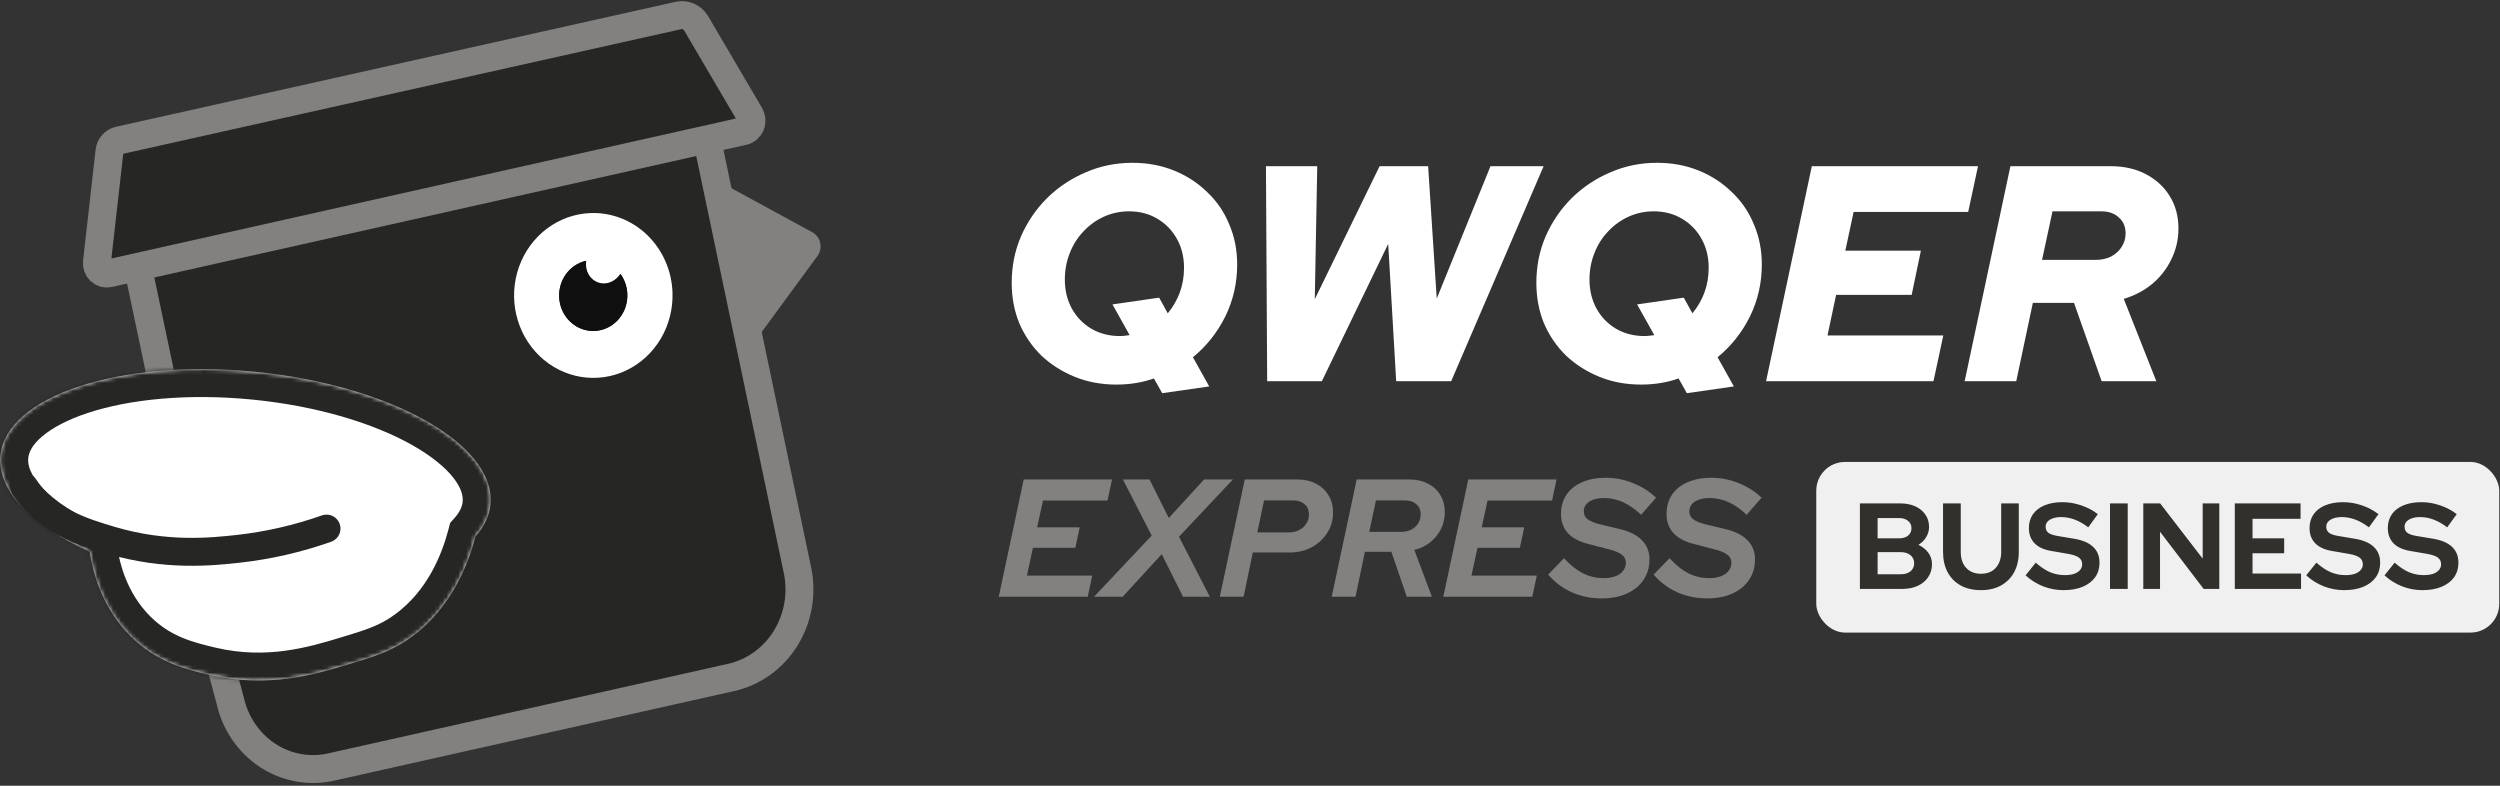 <svg width="630" height="198" viewBox="0 0 630 198" fill="none" xmlns="http://www.w3.org/2000/svg">
<rect x="0" y="0" width="630" height="198" fill="#333333" stroke="none"/>
<path d="M119.377 131.684L120.546 132.301L124.694 133.37L185.986 80.797L200.592 156.165L180.064 170.225L70.028 192.348L55.549 171.206L60.035 166.554L119.377 131.684Z" fill="white"/>
<path d="M36.188 68.588L61.164 186.824L71.918 193.79L108.827 187.264L194.764 166.875L200.424 158.236L201.417 146.278L179.388 38.038" fill="#262625"/>
<path d="M6.885 120.898C8.916 128.228 17.724 130.867 28.606 134.362C33.566 135.963 38.956 137.688 46.514 138.149C60.115 138.974 71.524 141.916 77.785 139.034" fill="white"/>
<path d="M27.995 36.865L24.559 70.442L191.408 30.576L171.003 3.893L25.601 37.097" fill="#262625"/>
<path d="M187.327 33.052L27.435 68.882C27.047 68.969 26.644 68.959 26.261 68.851C25.878 68.744 25.525 68.543 25.231 68.265C24.937 67.987 24.712 67.64 24.573 67.253C24.434 66.866 24.387 66.45 24.433 66.04L27.589 38.1C27.664 37.45 27.931 36.84 28.355 36.355C28.778 35.87 29.336 35.534 29.951 35.394L171.001 3.895C171.849 3.708 172.731 3.8 173.526 4.159C174.321 4.518 174.989 5.125 175.437 5.897L188.993 28.968C189.213 29.338 189.345 29.757 189.377 30.191C189.409 30.624 189.341 31.059 189.177 31.459C189.014 31.86 188.761 32.213 188.439 32.49C188.117 32.767 187.736 32.96 187.327 33.052V33.052Z" stroke="#82817F" stroke-width="7.036" stroke-linecap="round" stroke-linejoin="round"/>
<path d="M55.547 167.332L58.01 176.539C59.278 182.24 62.65 187.193 67.397 190.329C72.145 193.465 77.888 194.533 83.386 193.302L184.245 170.714C187.05 170.086 189.709 168.888 192.068 167.189C194.427 165.49 196.441 163.323 197.994 160.813C199.546 158.302 200.608 155.498 201.117 152.56C201.626 149.622 201.573 146.608 200.96 143.692L178.916 38.711" stroke="#82817F" stroke-width="7.036" stroke-linecap="round" stroke-linejoin="round"/>
<path d="M40.666 95.408L35.506 70.936" stroke="#82817F" stroke-width="7.036" stroke-linecap="round" stroke-linejoin="round"/>
<path d="M148.774 53.694C144.828 53.846 141.014 55.213 137.814 57.621C134.614 60.029 132.173 63.37 130.798 67.221C129.423 71.073 129.177 75.262 130.09 79.259C131.004 83.256 133.036 86.882 135.93 89.677C138.824 92.473 142.45 94.312 146.349 94.964C150.248 95.616 154.245 95.05 157.835 93.338C161.425 91.626 164.446 88.844 166.517 85.346C168.587 81.847 169.614 77.789 169.468 73.683C169.371 70.957 168.758 68.277 167.666 65.797C166.573 63.317 165.022 61.086 163.1 59.229C161.178 57.373 158.924 55.929 156.466 54.979C154.008 54.029 151.394 53.593 148.774 53.694ZM149.832 83.387C147.678 83.473 145.572 82.713 143.932 81.258C142.291 79.804 141.236 77.761 140.975 75.535C140.714 73.309 141.268 71.062 142.525 69.24C143.782 67.418 145.651 66.155 147.762 65.7C147.712 65.996 147.69 66.297 147.697 66.597C147.733 67.638 148.088 68.64 148.711 69.456C149.334 70.272 150.191 70.859 151.158 71.13C152.125 71.402 153.15 71.344 154.083 70.966C155.016 70.588 155.808 69.908 156.343 69.027C157.295 70.33 157.885 71.88 158.049 73.509C158.212 75.137 157.943 76.781 157.27 78.261C156.597 79.74 155.547 81 154.233 81.901C152.919 82.802 151.393 83.311 149.821 83.371L149.832 83.387Z" fill="white"/>
<path d="M158.08 74.124C158.144 75.829 157.738 77.517 156.911 78.989C156.083 80.461 154.868 81.657 153.408 82.434C151.949 83.212 150.307 83.539 148.675 83.377C147.042 83.215 145.489 82.571 144.197 81.52C142.906 80.47 141.929 79.057 141.384 77.448C140.839 75.84 140.747 74.103 141.119 72.441C141.492 70.78 142.313 69.265 143.486 68.073C144.66 66.882 146.136 66.064 147.741 65.717C147.697 66.01 147.68 66.306 147.691 66.602C147.727 67.643 148.082 68.645 148.705 69.461C149.328 70.277 150.186 70.864 151.152 71.135C152.119 71.407 153.144 71.349 154.077 70.971C155.01 70.592 155.802 69.913 156.337 69.032C157.414 70.499 158.024 72.279 158.08 74.124Z" fill="#0F0F0F"/>
<path d="M183.73 47.107L204.701 58.524C205.202 58.794 205.641 59.174 205.985 59.639C206.329 60.104 206.571 60.642 206.694 61.215C206.816 61.788 206.815 62.382 206.693 62.955C206.57 63.527 206.327 64.065 205.982 64.529L191.307 84.546" fill="#82817F"/>
<path d="M152.159 71.413C154.611 71.413 156.6 69.345 156.6 66.793C156.6 64.242 154.611 62.173 152.159 62.173C149.707 62.173 147.719 64.242 147.719 66.793C147.719 69.345 149.707 71.413 152.159 71.413Z" fill="white"/>
<mask id="path-12-inside-1_8203_95896" fill="white">
<path fill-rule="evenodd" clip-rule="evenodd" d="M64.337 93.699C98.437 97.065 124.968 111.999 123.595 127.055C123.327 129.996 122.014 132.724 119.82 135.185C118.095 141.811 113.91 153.121 103.562 160.605C98.723 164.11 94.419 165.424 87.804 167.413C79.803 169.845 67.531 173.547 52.767 170.069C46.926 168.688 39.599 166.953 32.975 160.386C25.399 152.87 23.268 143.519 22.594 139.015C8.181 132.569 -0.702 123.738 0.107 114.865C1.48 99.809 30.237 90.332 64.337 93.699Z"/>
</mask>
<path fill-rule="evenodd" clip-rule="evenodd" d="M64.337 93.699C98.437 97.065 124.968 111.999 123.595 127.055C123.327 129.996 122.014 132.724 119.82 135.185C118.095 141.811 113.91 153.121 103.562 160.605C98.723 164.11 94.419 165.424 87.804 167.413C79.803 169.845 67.531 173.547 52.767 170.069C46.926 168.688 39.599 166.953 32.975 160.386C25.399 152.87 23.268 143.519 22.594 139.015C8.181 132.569 -0.702 123.738 0.107 114.865C1.48 99.809 30.237 90.332 64.337 93.699Z" fill="white"/>
<path d="M123.595 127.055L116.589 126.416V126.416L123.595 127.055ZM64.337 93.699L63.646 100.7L64.337 93.699ZM119.82 135.185L114.568 130.504L113.439 131.77L113.011 133.412L119.82 135.185ZM103.562 160.605L99.439 154.904L99.434 154.907L103.562 160.605ZM87.804 167.413L85.778 160.676L85.768 160.679L85.758 160.682L87.804 167.413ZM52.767 170.069L51.149 176.916L51.154 176.917L52.767 170.069ZM32.975 160.386L28.02 165.381L28.021 165.382L32.975 160.386ZM22.594 139.015L29.552 137.973L28.982 134.164L25.466 132.592L22.594 139.015ZM0.107 114.865L-6.899 114.226L0.107 114.865ZM130.602 127.694C131.154 121.637 128.823 116.139 125.226 111.597C121.657 107.089 116.588 103.165 110.72 99.862C98.965 93.246 82.818 88.453 65.028 86.697L63.646 100.7C79.956 102.31 94.124 106.668 103.817 112.124C108.673 114.857 112.11 117.7 114.195 120.332C116.252 122.93 116.723 124.944 116.589 126.416L130.602 127.694ZM125.072 139.867C128.071 136.502 130.172 132.406 130.602 127.694L116.589 126.416C116.482 127.586 115.956 128.946 114.568 130.504L125.072 139.867ZM113.011 133.412C111.438 139.454 107.817 148.845 99.439 154.904L107.685 166.306C120.003 157.397 124.751 144.168 126.628 136.958L113.011 133.412ZM99.434 154.907C95.681 157.626 92.471 158.663 85.778 160.676L89.829 174.151C96.368 172.185 101.765 170.594 107.689 166.303L99.434 154.907ZM85.758 160.682C77.822 163.094 67.157 166.231 54.381 163.221L51.154 176.917C67.906 180.864 81.783 176.597 89.85 174.145L85.758 160.682ZM54.385 163.222C48.586 161.851 43.029 160.447 37.929 155.39L28.021 165.382C36.169 173.46 45.267 175.526 51.149 176.916L54.385 163.222ZM37.93 155.391C31.936 149.444 30.137 141.881 29.552 137.973L15.636 140.056C16.399 145.157 18.863 156.297 28.02 165.381L37.93 155.391ZM-6.899 114.226C-7.552 121.383 -4.201 127.71 0.544 132.699C5.3 137.699 11.996 141.982 19.722 145.437L25.466 132.592C18.779 129.602 13.827 126.246 10.74 123.001C7.643 119.745 6.957 117.22 7.114 115.504L-6.899 114.226ZM65.028 86.697C47.24 84.941 30.505 86.487 17.747 90.691C11.379 92.79 5.671 95.66 1.33 99.406C-3.051 103.187 -6.346 108.159 -6.899 114.226L7.114 115.504C7.247 114.042 8.061 112.184 10.524 110.059C13.026 107.899 16.897 105.787 22.151 104.055C32.64 100.599 47.334 99.09 63.646 100.7L65.028 86.697Z" fill="#262625" mask="url(#path-12-inside-1_8203_95896)"/>
<path d="M6.094 122.647C11.575 131.208 20.631 134.003 28.208 136.225C41.776 140.2 53.138 139.065 59.922 138.317C67.535 137.479 75.034 135.763 82.281 133.202" stroke="#262625" stroke-width="7.036" stroke-linecap="round" stroke-linejoin="round"/>
<path d="M281.345 96.915C277.578 96.915 274.095 96.27 270.895 94.98C267.696 93.69 264.883 91.909 262.458 89.639C260.084 87.317 258.226 84.608 256.885 81.511C255.595 78.363 254.949 74.957 254.949 71.293C254.949 67.114 255.724 63.217 257.272 59.605C258.871 55.941 261.065 52.716 263.851 49.929C266.69 47.143 269.941 44.975 273.605 43.427C277.268 41.827 281.19 41.028 285.37 41.028C289.137 41.028 292.621 41.672 295.82 42.963C299.02 44.253 301.806 46.059 304.18 48.381C306.606 50.652 308.463 53.361 309.753 56.509C311.095 59.605 311.766 62.985 311.766 66.649C311.766 71.345 310.76 75.731 308.747 79.808C306.735 83.833 304.025 87.239 300.619 90.026L304.722 97.38L292.879 99.082L290.789 95.367C289.344 95.883 287.822 96.27 286.222 96.528C284.622 96.786 282.997 96.915 281.345 96.915ZM282.197 84.685C282.609 84.685 283.022 84.659 283.435 84.608C283.9 84.556 284.312 84.504 284.674 84.453L280.339 76.712L292.105 75.009L294.272 78.957C295.562 77.409 296.569 75.68 297.291 73.77C298.013 71.809 298.375 69.72 298.375 67.501C298.375 64.766 297.781 62.34 296.594 60.224C295.407 58.057 293.756 56.354 291.64 55.115C289.576 53.877 287.202 53.258 284.519 53.258C282.3 53.258 280.21 53.696 278.249 54.574C276.288 55.451 274.559 56.689 273.063 58.289C271.566 59.837 270.405 61.669 269.579 63.785C268.754 65.849 268.341 68.068 268.341 70.442C268.341 73.177 268.934 75.628 270.121 77.796C271.308 79.912 272.934 81.589 274.998 82.827C277.114 84.066 279.513 84.685 282.197 84.685ZM319.328 96.064L319.019 41.879H331.946L331.326 75.396L347.659 41.879H359.889L362.057 75.241L375.603 41.879H388.994L365.695 96.064H351.839L349.827 61.463L333.107 96.064H319.328ZM413.557 96.915C409.789 96.915 406.306 96.27 403.107 94.98C399.907 93.69 397.095 91.909 394.669 89.639C392.295 87.317 390.438 84.608 389.096 81.511C387.806 78.363 387.161 74.957 387.161 71.293C387.161 67.114 387.935 63.217 389.483 59.605C391.083 55.941 393.276 52.716 396.063 49.929C398.901 47.143 402.152 44.975 405.816 43.427C409.48 41.827 413.402 41.028 417.582 41.028C421.349 41.028 424.832 41.672 428.032 42.963C431.231 44.253 434.018 46.059 436.391 48.381C438.817 50.652 440.675 53.361 441.965 56.509C443.306 59.605 443.977 62.985 443.977 66.649C443.977 71.345 442.971 75.731 440.958 79.808C438.946 83.833 436.237 87.239 432.831 90.026L436.933 97.38L425.09 99.082L423 95.367C421.555 95.883 420.033 96.27 418.433 96.528C416.833 96.786 415.208 96.915 413.557 96.915ZM414.408 84.685C414.821 84.685 415.234 84.659 415.646 84.608C416.111 84.556 416.524 84.504 416.885 84.453L412.55 76.712L424.316 75.009L426.483 78.957C427.774 77.409 428.78 75.68 429.502 73.77C430.225 71.809 430.586 69.72 430.586 67.501C430.586 64.766 429.993 62.34 428.806 60.224C427.619 58.057 425.967 56.354 423.852 55.115C421.787 53.877 419.414 53.258 416.73 53.258C414.511 53.258 412.421 53.696 410.46 54.574C408.499 55.451 406.771 56.689 405.274 58.289C403.777 59.837 402.616 61.669 401.791 63.785C400.965 65.849 400.552 68.068 400.552 70.442C400.552 73.177 401.146 75.628 402.333 77.796C403.519 79.912 405.145 81.589 407.209 82.827C409.325 84.066 411.725 84.685 414.408 84.685ZM445.05 96.064L456.583 41.879H498.46L495.983 53.413H467.11L465.021 63.166H484.063L481.74 74.312H462.698L460.531 84.53H489.713L487.236 96.064H445.05ZM495.092 96.064L506.625 41.879H531.86C535.266 41.879 538.233 42.55 540.762 43.892C543.342 45.233 545.355 47.091 546.8 49.465C548.244 51.787 548.967 54.496 548.967 57.593C548.967 60.328 548.373 62.908 547.187 65.333C546.051 67.707 544.452 69.771 542.387 71.526C540.323 73.229 537.924 74.493 535.189 75.319L543.394 96.064H529.615L522.649 76.325H512.276L508.096 96.064H495.092ZM514.598 65.488H528.144C529.589 65.488 530.88 65.204 532.015 64.636C533.15 64.017 534.027 63.217 534.647 62.237C535.318 61.205 535.653 60.069 535.653 58.831C535.653 57.128 535.085 55.786 533.95 54.806C532.866 53.774 531.396 53.258 529.538 53.258H517.23L514.598 65.488Z" fill="white"/>
<path d="M251.686 150.374L257.977 120.819H280.228L279.088 126.139H262.833L261.355 132.894H272.079L270.981 138.046H260.299L258.779 145.054H275.246L274.106 150.374H251.686ZM275.701 150.374L290.226 134.963L282.963 120.819H289.677L294.532 130.53L303.441 120.819H310.703L297.108 135.259L304.877 150.374H298.121L292.759 139.65L282.921 150.374H275.701ZM307.391 150.374L313.682 120.819H326.855C328.685 120.819 330.275 121.171 331.626 121.875C332.977 122.578 334.033 123.563 334.793 124.83C335.553 126.069 335.933 127.518 335.933 129.179C335.933 131.065 335.44 132.768 334.455 134.288C333.498 135.808 332.189 137.018 330.528 137.919C328.868 138.791 327.01 139.228 324.955 139.228H315.708L313.386 150.374H307.391ZM316.848 134.161H324.828C325.814 134.161 326.672 133.964 327.404 133.57C328.164 133.176 328.755 132.641 329.177 131.966C329.628 131.29 329.853 130.53 329.853 129.686C329.853 128.56 329.487 127.687 328.755 127.068C328.023 126.42 327.038 126.097 325.8 126.097H318.537L316.848 134.161ZM335.594 150.374L341.885 120.819H355.058C356.888 120.819 358.478 121.171 359.829 121.875C361.18 122.55 362.222 123.507 362.953 124.746C363.713 125.984 364.093 127.42 364.093 129.052C364.093 130.572 363.77 131.994 363.122 133.317C362.475 134.611 361.574 135.723 360.42 136.652C359.294 137.553 357.957 138.2 356.409 138.594L360.842 150.374H354.509L350.625 139.059H343.954L341.589 150.374H335.594ZM345.051 134.034H352.989C353.974 134.034 354.847 133.852 355.607 133.486C356.367 133.092 356.958 132.557 357.38 131.881C357.802 131.206 358.013 130.446 358.013 129.601C358.013 128.532 357.648 127.687 356.916 127.068C356.212 126.42 355.241 126.097 354.002 126.097H346.74L345.051 134.034ZM363.714 150.374L370.005 120.819H392.256L391.116 126.139H374.861L373.383 132.894H384.107L383.009 138.046H372.327L370.807 145.054H387.274L386.134 150.374H363.714ZM403.594 150.797C400.92 150.797 398.429 150.29 396.121 149.277C393.813 148.235 391.814 146.743 390.125 144.801L394.136 140.663C395.656 142.352 397.233 143.619 398.865 144.463C400.498 145.28 402.243 145.688 404.101 145.688C405.227 145.688 406.212 145.533 407.056 145.223C407.901 144.914 408.548 144.463 408.998 143.872C409.477 143.281 409.716 142.606 409.716 141.846C409.716 141.001 409.392 140.326 408.745 139.819C408.098 139.284 407 138.82 405.452 138.426L399.921 136.99C397.753 136.399 396.121 135.484 395.023 134.246C393.925 132.979 393.376 131.417 393.376 129.559C393.376 127.673 393.827 126.055 394.727 124.703C395.656 123.324 396.965 122.269 398.654 121.537C400.343 120.777 402.355 120.397 404.692 120.397C407.056 120.397 409.336 120.847 411.532 121.748C413.755 122.62 415.683 123.845 417.316 125.421L413.558 129.728C412.095 128.32 410.589 127.265 409.041 126.561C407.492 125.857 405.86 125.506 404.143 125.506C402.623 125.506 401.398 125.815 400.47 126.435C399.569 127.026 399.118 127.842 399.118 128.883C399.118 129.643 399.414 130.277 400.005 130.783C400.596 131.262 401.553 131.684 402.876 132.05L408.154 133.317C410.659 133.908 412.531 134.851 413.769 136.146C415.036 137.44 415.669 139.045 415.669 140.959C415.669 142.929 415.163 144.66 414.149 146.152C413.164 147.616 411.771 148.756 409.969 149.572C408.168 150.388 406.043 150.797 403.594 150.797ZM430.189 150.797C427.515 150.797 425.024 150.29 422.716 149.277C420.407 148.235 418.409 146.743 416.72 144.801L420.731 140.663C422.251 142.352 423.827 143.619 425.46 144.463C427.093 145.28 428.838 145.688 430.695 145.688C431.821 145.688 432.807 145.533 433.651 145.223C434.495 144.914 435.143 144.463 435.593 143.872C436.072 143.281 436.311 142.606 436.311 141.846C436.311 141.001 435.987 140.326 435.34 139.819C434.692 139.284 433.595 138.82 432.047 138.426L426.515 136.99C424.348 136.399 422.716 135.484 421.618 134.246C420.52 132.979 419.971 131.417 419.971 129.559C419.971 127.673 420.421 126.055 421.322 124.703C422.251 123.324 423.56 122.269 425.249 121.537C426.938 120.777 428.95 120.397 431.287 120.397C433.651 120.397 435.931 120.847 438.126 121.748C440.35 122.62 442.278 123.845 443.911 125.421L440.153 129.728C438.689 128.32 437.184 127.265 435.635 126.561C434.087 125.857 432.455 125.506 430.738 125.506C429.218 125.506 427.993 125.815 427.064 126.435C426.164 127.026 425.713 127.842 425.713 128.883C425.713 129.643 426.009 130.277 426.6 130.783C427.191 131.262 428.148 131.684 429.471 132.05L434.749 133.317C437.254 133.908 439.126 134.851 440.364 136.146C441.631 137.44 442.264 139.045 442.264 140.959C442.264 142.929 441.758 144.66 440.744 146.152C439.759 147.616 438.366 148.756 436.564 149.572C434.763 150.388 432.638 150.797 430.189 150.797Z" fill="#82817F"/>
<rect x="457.699" y="116.409" width="172.112" height="43" rx="7.245" fill="#F1F0F0"/>
<path d="M468.695 148.409V126.855H478.825C480.283 126.855 481.555 127.101 482.643 127.594C483.731 128.087 484.583 128.785 485.199 129.688C485.815 130.571 486.123 131.597 486.123 132.767C486.123 133.711 485.876 134.584 485.384 135.384C484.912 136.164 484.265 136.801 483.444 137.293C484.491 137.786 485.322 138.453 485.938 139.295C486.554 140.136 486.862 141.091 486.862 142.158C486.862 143.39 486.544 144.478 485.907 145.422C485.291 146.366 484.409 147.105 483.259 147.639C482.13 148.152 480.816 148.409 479.318 148.409H468.695ZM473.16 135.661H478.548C479.513 135.661 480.272 135.436 480.827 134.984C481.402 134.512 481.689 133.886 481.689 133.106C481.689 132.326 481.402 131.71 480.827 131.258C480.272 130.786 479.513 130.55 478.548 130.55H473.16V135.661ZM473.16 144.714H478.979C480.006 144.714 480.827 144.468 481.443 143.975C482.058 143.462 482.366 142.784 482.366 141.943C482.366 141.081 482.058 140.403 481.443 139.911C480.827 139.397 480.006 139.141 478.979 139.141H473.16V144.714ZM499.191 148.717C497.241 148.717 495.547 148.327 494.11 147.547C492.694 146.767 491.596 145.658 490.816 144.221C490.036 142.764 489.646 141.06 489.646 139.11V126.855H494.11V139.11C494.11 140.219 494.316 141.194 494.726 142.035C495.157 142.856 495.752 143.493 496.512 143.944C497.292 144.375 498.195 144.591 499.222 144.591C500.248 144.591 501.141 144.375 501.9 143.944C502.66 143.493 503.245 142.856 503.655 142.035C504.087 141.194 504.302 140.219 504.302 139.11V126.855H508.736V139.11C508.736 141.04 508.346 142.733 507.566 144.191C506.786 145.627 505.677 146.746 504.241 147.547C502.824 148.327 501.141 148.717 499.191 148.717ZM519.994 148.717C518.249 148.717 516.545 148.399 514.882 147.762C513.219 147.105 511.742 146.182 510.448 144.991L513.004 141.789C514.256 142.897 515.457 143.698 516.607 144.191C517.777 144.683 519.008 144.93 520.301 144.93C521.205 144.93 521.985 144.827 522.642 144.622C523.298 144.396 523.801 144.078 524.15 143.667C524.52 143.257 524.705 142.774 524.705 142.22C524.705 141.481 524.438 140.916 523.904 140.526C523.37 140.116 522.457 139.798 521.164 139.572L516.884 138.833C515.057 138.525 513.661 137.878 512.696 136.893C511.752 135.908 511.28 134.635 511.28 133.075C511.28 131.741 511.618 130.581 512.296 129.596C512.994 128.61 513.969 127.861 515.221 127.348C516.494 126.814 518.002 126.547 519.747 126.547C521.328 126.547 522.898 126.814 524.458 127.348C526.039 127.882 527.435 128.621 528.646 129.565L526.244 132.89C523.986 131.166 521.718 130.304 519.439 130.304C518.639 130.304 517.941 130.406 517.346 130.612C516.75 130.817 516.288 131.104 515.96 131.474C515.652 131.823 515.498 132.244 515.498 132.736C515.498 133.393 515.734 133.906 516.206 134.276C516.678 134.625 517.469 134.892 518.577 135.076L522.642 135.754C524.797 136.103 526.408 136.79 527.476 137.817C528.543 138.823 529.077 140.157 529.077 141.82C529.077 143.216 528.707 144.437 527.968 145.484C527.229 146.51 526.172 147.311 524.797 147.886C523.442 148.44 521.841 148.717 519.994 148.717ZM531.721 148.409V126.855H536.185V148.409H531.721ZM540.11 148.409V126.855H544.359L555.075 140.773V126.855H559.262V148.409H555.321L544.328 133.999V148.409H540.11ZM563.173 148.409V126.855H579.739V130.735H567.638V135.661H575.613V139.418H567.638V144.529H579.862V148.409H563.173ZM590.717 148.717C588.972 148.717 587.268 148.399 585.606 147.762C583.943 147.105 582.465 146.182 581.172 144.991L583.727 141.789C584.98 142.897 586.18 143.698 587.33 144.191C588.5 144.683 589.732 144.93 591.025 144.93C591.928 144.93 592.708 144.827 593.365 144.622C594.022 144.396 594.525 144.078 594.874 143.667C595.243 143.257 595.428 142.774 595.428 142.22C595.428 141.481 595.161 140.916 594.627 140.526C594.094 140.116 593.18 139.798 591.887 139.572L587.607 138.833C585.78 138.525 584.384 137.878 583.419 136.893C582.475 135.908 582.003 134.635 582.003 133.075C582.003 131.741 582.342 130.581 583.019 129.596C583.717 128.61 584.692 127.861 585.944 127.348C587.217 126.814 588.726 126.547 590.471 126.547C592.051 126.547 593.622 126.814 595.182 127.348C596.762 127.882 598.158 128.621 599.369 129.565L596.968 132.89C594.71 131.166 592.441 130.304 590.163 130.304C589.362 130.304 588.664 130.406 588.069 130.612C587.474 130.817 587.012 131.104 586.683 131.474C586.375 131.823 586.221 132.244 586.221 132.736C586.221 133.393 586.458 133.906 586.93 134.276C587.402 134.625 588.192 134.892 589.301 135.076L593.365 135.754C595.52 136.103 597.132 136.79 598.199 137.817C599.267 138.823 599.8 140.157 599.8 141.82C599.8 143.216 599.431 144.437 598.692 145.484C597.953 146.51 596.896 147.311 595.52 147.886C594.166 148.44 592.564 148.717 590.717 148.717ZM610.443 148.717C608.698 148.717 606.994 148.399 605.331 147.762C603.668 147.105 602.19 146.182 600.897 144.991L603.453 141.789C604.705 142.897 605.906 143.698 607.055 144.191C608.226 144.683 609.457 144.93 610.75 144.93C611.654 144.93 612.434 144.827 613.091 144.622C613.747 144.396 614.25 144.078 614.599 143.667C614.969 143.257 615.154 142.774 615.154 142.22C615.154 141.481 614.887 140.916 614.353 140.526C613.819 140.116 612.906 139.798 611.613 139.572L607.333 138.833C605.506 138.525 604.11 137.878 603.145 136.893C602.201 135.908 601.729 134.635 601.729 133.075C601.729 131.741 602.067 130.581 602.745 129.596C603.443 128.61 604.418 127.861 605.67 127.348C606.943 126.814 608.451 126.547 610.196 126.547C611.777 126.547 613.347 126.814 614.907 127.348C616.488 127.882 617.884 128.621 619.095 129.565L616.693 132.89C614.435 131.166 612.167 130.304 609.888 130.304C609.088 130.304 608.39 130.406 607.794 130.612C607.199 130.817 606.737 131.104 606.409 131.474C606.101 131.823 605.947 132.244 605.947 132.736C605.947 133.393 606.183 133.906 606.655 134.276C607.127 134.625 607.918 134.892 609.026 135.076L613.091 135.754C615.246 136.103 616.857 136.79 617.925 137.817C618.992 138.823 619.526 140.157 619.526 141.82C619.526 143.216 619.156 144.437 618.417 145.484C617.678 146.51 616.621 147.311 615.246 147.886C613.891 148.44 612.29 148.717 610.443 148.717Z" fill="#32302C"/>
</svg>
